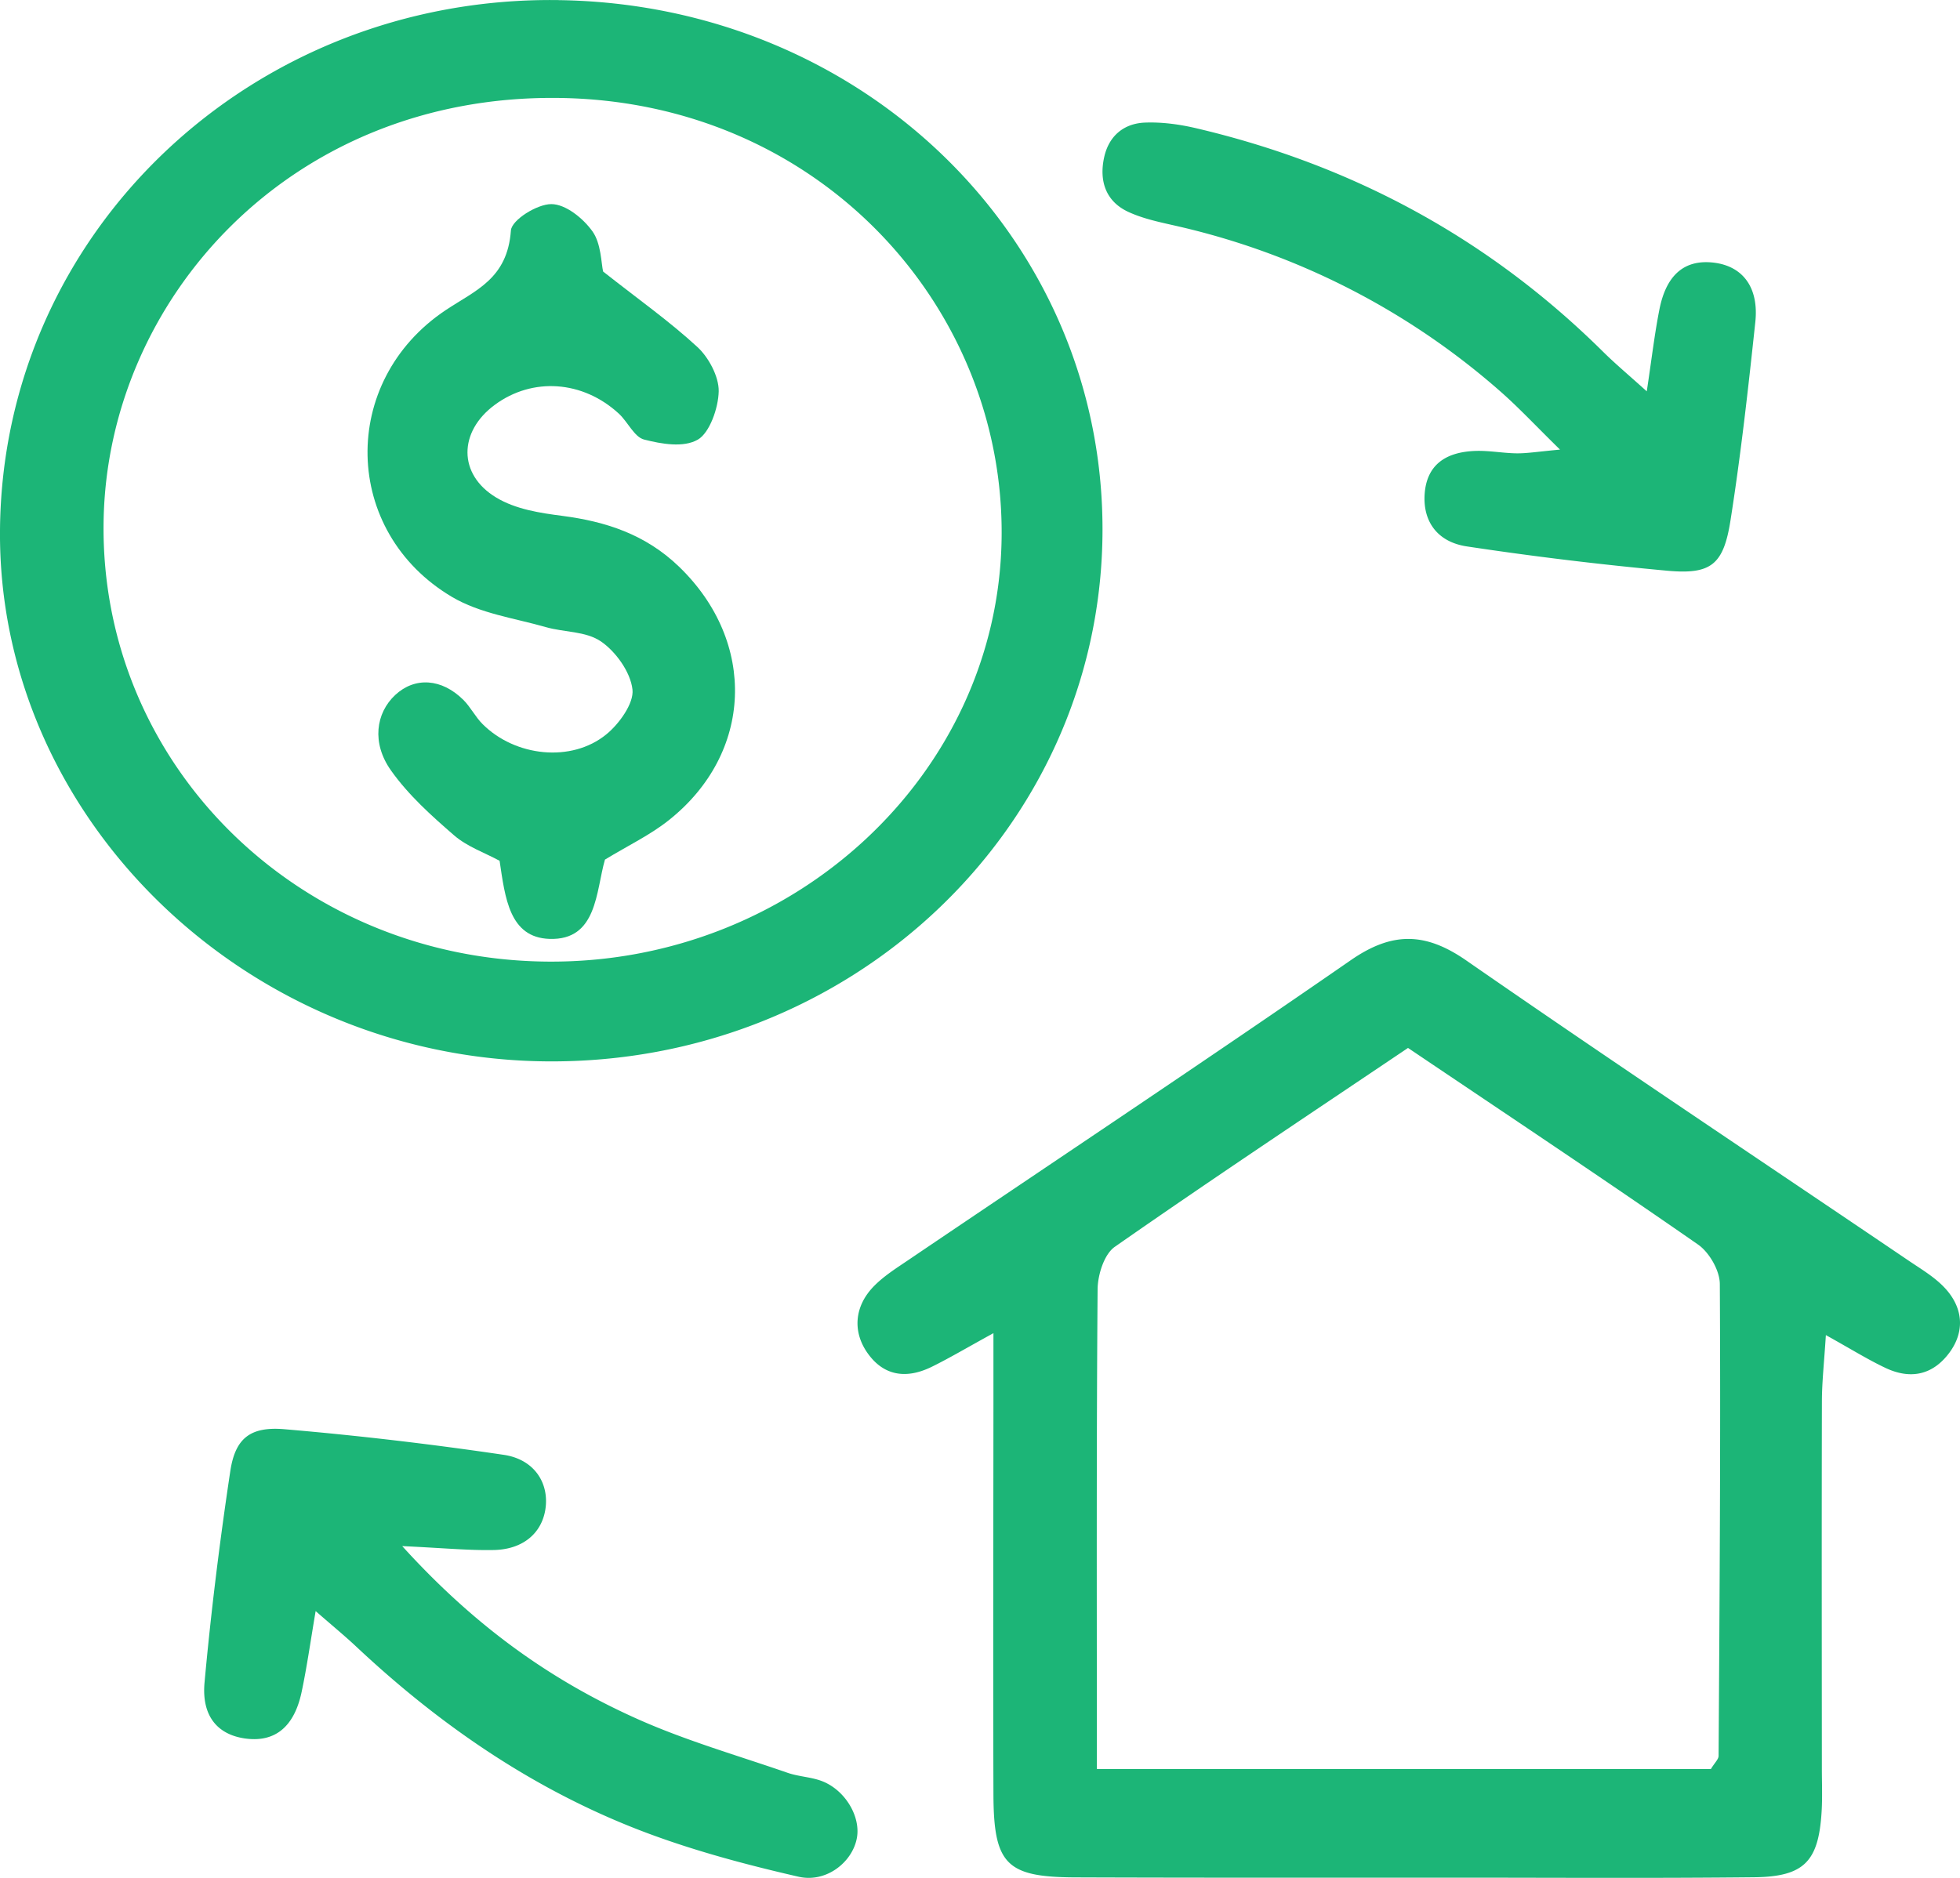 <svg width="48" height="46" fill="none" xmlns="http://www.w3.org/2000/svg"><path d="M13.673.003c7.517.1 13.422 5.921 13.326 13.135-.097 7.2-6.178 12.937-13.632 12.861C6.006 25.925-.058 20.02 0 12.982.061 5.688 6.157-.098 13.673.002Zm-.291 23.552c6.054.063 11.063-4.589 11.147-10.364.084-5.653-4.455-10.724-10.868-10.792C7.108 2.327 2.62 7.336 2.537 12.776 2.445 18.707 7.28 23.492 13.38 23.555h.002ZM44.715 32.706c-.042.666-.095 1.14-.097 1.613-.007 3.002-.003 6.005-.001 9.007 0 .35.015.702-.006 1.05-.073 1.222-.426 1.595-1.651 1.609-2.329.025-4.655.012-6.983.01-3.22 0-6.439.005-9.658-.007-1.675-.008-1.984-.324-1.99-2.033-.01-3.203-.002-6.404 0-9.608v-1.69c-.674.37-1.088.617-1.519.828-.656.318-1.192.19-1.566-.343-.365-.519-.326-1.14.156-1.634.24-.246.54-.436.827-.63 3.62-2.45 7.26-4.87 10.853-7.357 1.007-.698 1.82-.693 2.828.006 3.591 2.49 7.23 4.912 10.848 7.363.287.194.593.376.834.62.499.505.534 1.106.15 1.625-.394.532-.934.674-1.572.37-.43-.204-.837-.458-1.452-.8l-.001.001ZM26.864 43.333H41.9c.094-.155.188-.239.188-.322.024-3.854.052-7.708.03-11.56-.002-.33-.26-.777-.538-.968-2.32-1.613-4.673-3.178-7.098-4.813-2.428 1.635-4.823 3.226-7.181 4.872-.26.181-.418.685-.421 1.041-.03 3.851-.018 7.702-.018 11.75h.002ZM38.203 11.012c-.605-.593-1.017-1.037-1.469-1.432a18.057 18.057 0 0 0-7.889-4.037c-.412-.095-.839-.178-1.22-.356-.54-.253-.711-.747-.586-1.327.115-.535.487-.837 1.003-.857.417-.016.85.043 1.26.14 3.81.896 7.148 2.69 9.96 5.476.293.29.61.555 1.067.967.12-.792.191-1.405.31-2.007.17-.86.627-1.233 1.341-1.144.703.089 1.098.608 1.007 1.457-.173 1.622-.354 3.246-.608 4.858-.17 1.079-.473 1.325-1.53 1.232a85.223 85.223 0 0 1-4.919-.596c-.737-.108-1.089-.623-1.04-1.292.05-.671.471-1.03 1.273-1.049.33-.007.66.057.989.06.257.001.515-.042 1.048-.091l.003-.002ZM9.85 37.873c1.794 1.977 3.644 3.285 5.738 4.225 1.193.536 2.464.9 3.705 1.33.274.094.582.101.85.207.565.226.937.87.842 1.387-.108.595-.751 1.105-1.428.95-1.23-.282-2.46-.608-3.642-1.045-2.733-1.011-5.094-2.621-7.205-4.605-.273-.255-.564-.494-.98-.857-.13.77-.216 1.38-.343 1.98-.183.867-.663 1.244-1.39 1.14-.663-.095-1.063-.542-.988-1.369.158-1.732.372-3.46.631-5.18.122-.803.487-1.097 1.326-1.026 1.795.153 3.587.364 5.368.627.759.111 1.124.704 1.021 1.344-.094.58-.55.972-1.257.988-.624.013-1.25-.05-2.252-.096h.003Z" fill="#1CB577"/><path d="M14.771 6.652c.87.686 1.627 1.22 2.31 1.85.269.248.525.717.52 1.081-.008.415-.224 1.02-.511 1.186-.353.203-.89.107-1.317-.002-.237-.06-.399-.432-.616-.633-.885-.816-2.117-.899-3.04-.217-.888.654-.906 1.704.034 2.27.476.288 1.071.379 1.623.45 1.057.138 2.031.449 2.856 1.245 1.913 1.845 1.817 4.569-.253 6.211-.458.364-.987.614-1.562.964-.223.772-.186 1.984-1.361 1.942-.979-.034-1.084-1.005-1.219-1.913-.37-.201-.79-.343-1.114-.623-.553-.479-1.116-.983-1.546-1.59-.478-.674-.371-1.405.104-1.849.48-.447 1.138-.408 1.67.122.175.174.294.418.47.592.796.796 2.175.948 3.027.253.31-.25.682-.76.643-1.1-.048-.433-.415-.934-.77-1.177-.376-.257-.902-.222-1.355-.353-.772-.221-1.604-.331-2.294-.738-2.695-1.595-2.77-5.282-.154-7.027.73-.486 1.511-.764 1.596-1.95.019-.26.645-.648.99-.646.345 0 .774.34 1.009.67.212.299.213.785.259.982h.001Z" fill="#1CB577"/></svg>